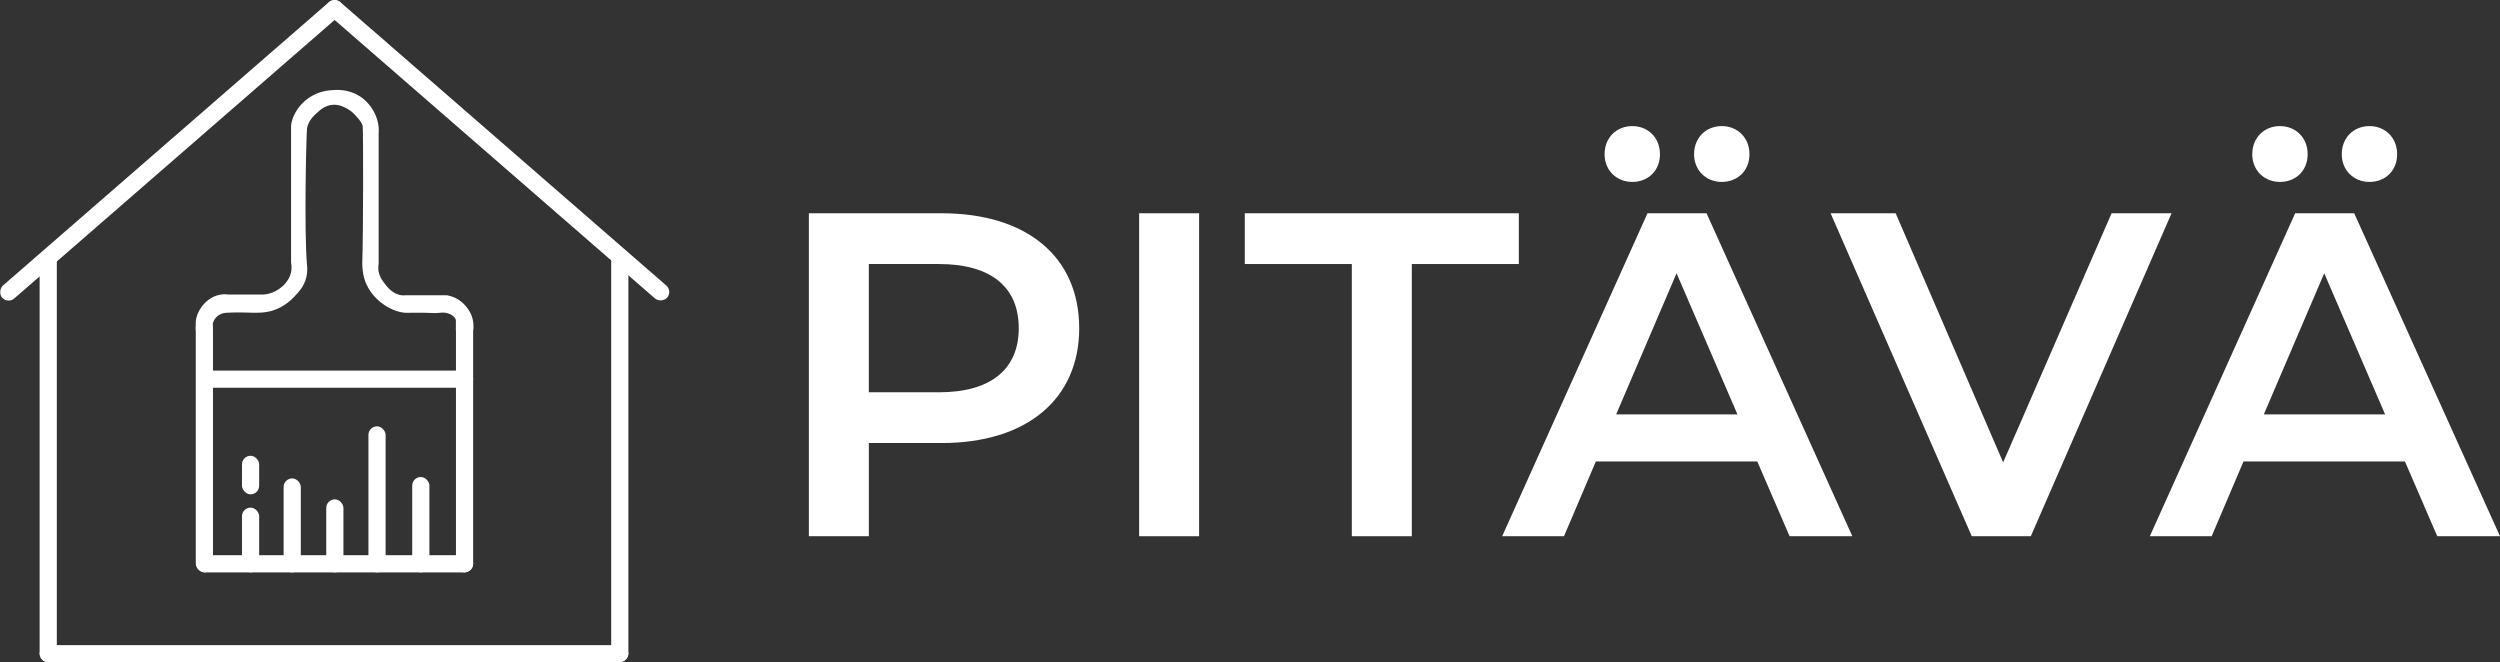 <?xml version="1.0" encoding="UTF-8"?><svg id="Layer_1" xmlns="http://www.w3.org/2000/svg" viewBox="0 0 960.61 254.49"><rect x="0" y="0" width="960.61" height="254.49" fill="#333333" stroke="none"/><defs><style>.cls-1{fill:#fff;}</style></defs><rect class="cls-1" x="15.23" y="96.8" width="6.6" height="157.47" rx="3.3" ry="3.3"/><rect class="cls-1" x="234.85" y="96.38" width="6.6" height="157.89" rx="3.3" ry="3.3"/><rect class="cls-1" x="125.04" y="138.07" width="6.6" height="226.22" rx="3.3" ry="3.3" transform="translate(-122.85 379.53) rotate(-90)"/><rect class="cls-1" x="62.64" y="-28.55" width="6.6" height="172.59" rx="3.3" ry="3.3" transform="translate(66.26 -29.9) rotate(49)"/><rect class="cls-1" x="187.92" y="-28.55" width="6.6" height="172.59" rx="3.3" ry="3.3" transform="translate(22.18 164.18) rotate(-49)"/><rect class="cls-1" x="175.2" y="122.39" width="6.6" height="97.53" rx="3.3" ry="3.3"/><rect class="cls-1" x="75.23" y="122.39" width="6.6" height="97.53" rx="3.3" ry="3.3"/><rect class="cls-1" x="125.36" y="92.55" width="6.6" height="106.28" rx="3.3" ry="3.3" transform="translate(-17.03 274.35) rotate(-90)"/><rect class="cls-1" x="125.36" y="163.49" width="6.6" height="106.28" rx="3.3" ry="3.3" transform="translate(-87.96 345.29) rotate(-90)"/><rect class="cls-1" x="92.98" y="175.13" width="6.6" height="14.81" rx="3.3" ry="3.3"/><rect class="cls-1" x="92.98" y="195.05" width="6.6" height="24.88" rx="3.3" ry="3.3"/><rect class="cls-1" x="108.98" y="183.82" width="6.6" height="36.1" rx="3.3" ry="3.3"/><rect class="cls-1" x="125.36" y="191.87" width="6.6" height="28.05" rx="3.3" ry="3.3"/><rect class="cls-1" x="141.57" y="163.82" width="6.6" height="56.11" rx="3.3" ry="3.3"/><rect class="cls-1" x="158.39" y="183.29" width="6.6" height="36.64" rx="3.3" ry="3.3"/><path class="cls-1" d="M175.2,127h6.6c.12-.8.22-2.01,0-3.45-.79-5.12-4.86-7.89-5.41-8.26-.87-.58-2.41-1.42-4.58-1.83h-16.01c-.33.03-.84.07-1.45,0-3.58-.38-5.86-3.54-6.94-5.03-.77-1.07-1.58-2.21-1.91-3.97-.24-1.27-.13-2.34,0-3.05v-50.03c.05-.61.09-1.46,0-2.47-.39-4.48-3-9.29-7.48-12.06-4.4-2.71-8.81-2.35-10.69-2.19-1.47.12-4.85.44-8.36,2.74-.69.45-3.7,2.49-5.62,6.17-.48.92-1.3,2.53-1.51,4.8v52.48c.31,1.6.17,2.87,0,3.7-.94,4.6-5.12,6.85-5.89,7.26-1.69.91-3.26,1.18-3.56,1.23-.94.16-1.75.16-2.33.14h-12.33c-1.24-.18-2.23-.1-2.88,0-4.59.69-8.28,4.67-9.34,8.77-.18.71-.26,1.3-.29,1.64v3.4h6.6c-.13-.49-.36-1.57,0-2.85.49-1.75,1.73-2.7,2.2-3.01,1.24-.84,2.53-.93,3.29-.97,4.23-.24,7.73-.02,9.73,0,2.49.03,4.87.05,7.67-.81,4.58-1.41,7.39-4.31,8.63-5.62,1.52-1.6,3.56-3.76,4.38-7.26.49-2.08.33-3.76.27-4.38-1.21-13.26-.28-51.44,0-52.89.54-2.82,2.52-4.66,3.56-5.62,1.45-1.34,3.25-3,6.03-3.29,2.66-.28,4.71.86,5.89,1.51,1.88,1.04,2.93,2.27,4.25,3.84,1.09,1.29,1.47,2.06,1.64,2.88.26,1.27.22,42.56-.14,51.66,0,.21-.04.88,0,1.78.06,1.4.19,4.12,1.51,7.13,1.06,2.42,2.42,3.97,3.15,4.8,1.23,1.38,3.16,3.16,5.89,4.52,1.2.6,3.18,1.56,5.89,1.77.5.04.67.02,2.06,0,8.81-.14,8.38.34,11.51,0,.48-.05,1.09-.13,1.92,0,1.7.27,3.79,1.35,4.02,2.89.01.09,0,.09,0,.67-.02,1.17,0,2.12,0,2.75v.53Z"/><path class="cls-1" d="M414.68,126.09c0,27.3-20.21,44.14-52.82,44.14h-28.01v35.81h-23.05v-124.09h51.05c32.62,0,52.82,16.66,52.82,44.14ZM391.45,126.09c0-15.6-10.46-24.64-30.67-24.64h-26.94v49.28h26.94c20.21,0,30.67-9.04,30.67-24.64Z"/><path class="cls-1" d="M437.71,81.95h23.04v124.09h-23.04v-124.09Z"/><path class="cls-1" d="M519.42,101.45h-41.12v-19.5h105.3v19.5h-41.12v104.59h-23.05v-104.59Z"/><path class="cls-1" d="M675.23,177.32h-62.04l-12.23,28.72h-23.76l55.84-124.09h22.69l56.02,124.09h-24.11l-12.41-28.72ZM616.55,59.26c0-6.38,4.61-10.81,10.64-10.81s10.64,4.43,10.64,10.81-4.61,10.64-10.64,10.64-10.64-4.43-10.64-10.64ZM667.61,159.24l-23.4-54.24-23.22,54.24h46.62ZM650.94,59.26c0-6.38,4.61-10.81,10.64-10.81s10.64,4.43,10.64,10.81-4.61,10.64-10.64,10.64-10.64-4.43-10.64-10.64Z"/><path class="cls-1" d="M834.4,81.95l-54.07,124.09h-22.69l-54.24-124.09h25l41.3,95.72,41.66-95.72h23.04Z"/><path class="cls-1" d="M924.09,177.32h-62.04l-12.23,28.72h-23.76l55.84-124.09h22.69l56.02,124.09h-24.11l-12.41-28.72ZM865.42,59.26c0-6.38,4.61-10.81,10.64-10.81s10.64,4.43,10.64,10.81-4.61,10.64-10.64,10.64-10.64-4.43-10.64-10.64ZM916.47,159.24l-23.4-54.24-23.22,54.24h46.62ZM899.81,59.26c0-6.38,4.61-10.81,10.64-10.81s10.64,4.43,10.64,10.81-4.61,10.64-10.64,10.64-10.64-4.43-10.64-10.64Z"/></svg>